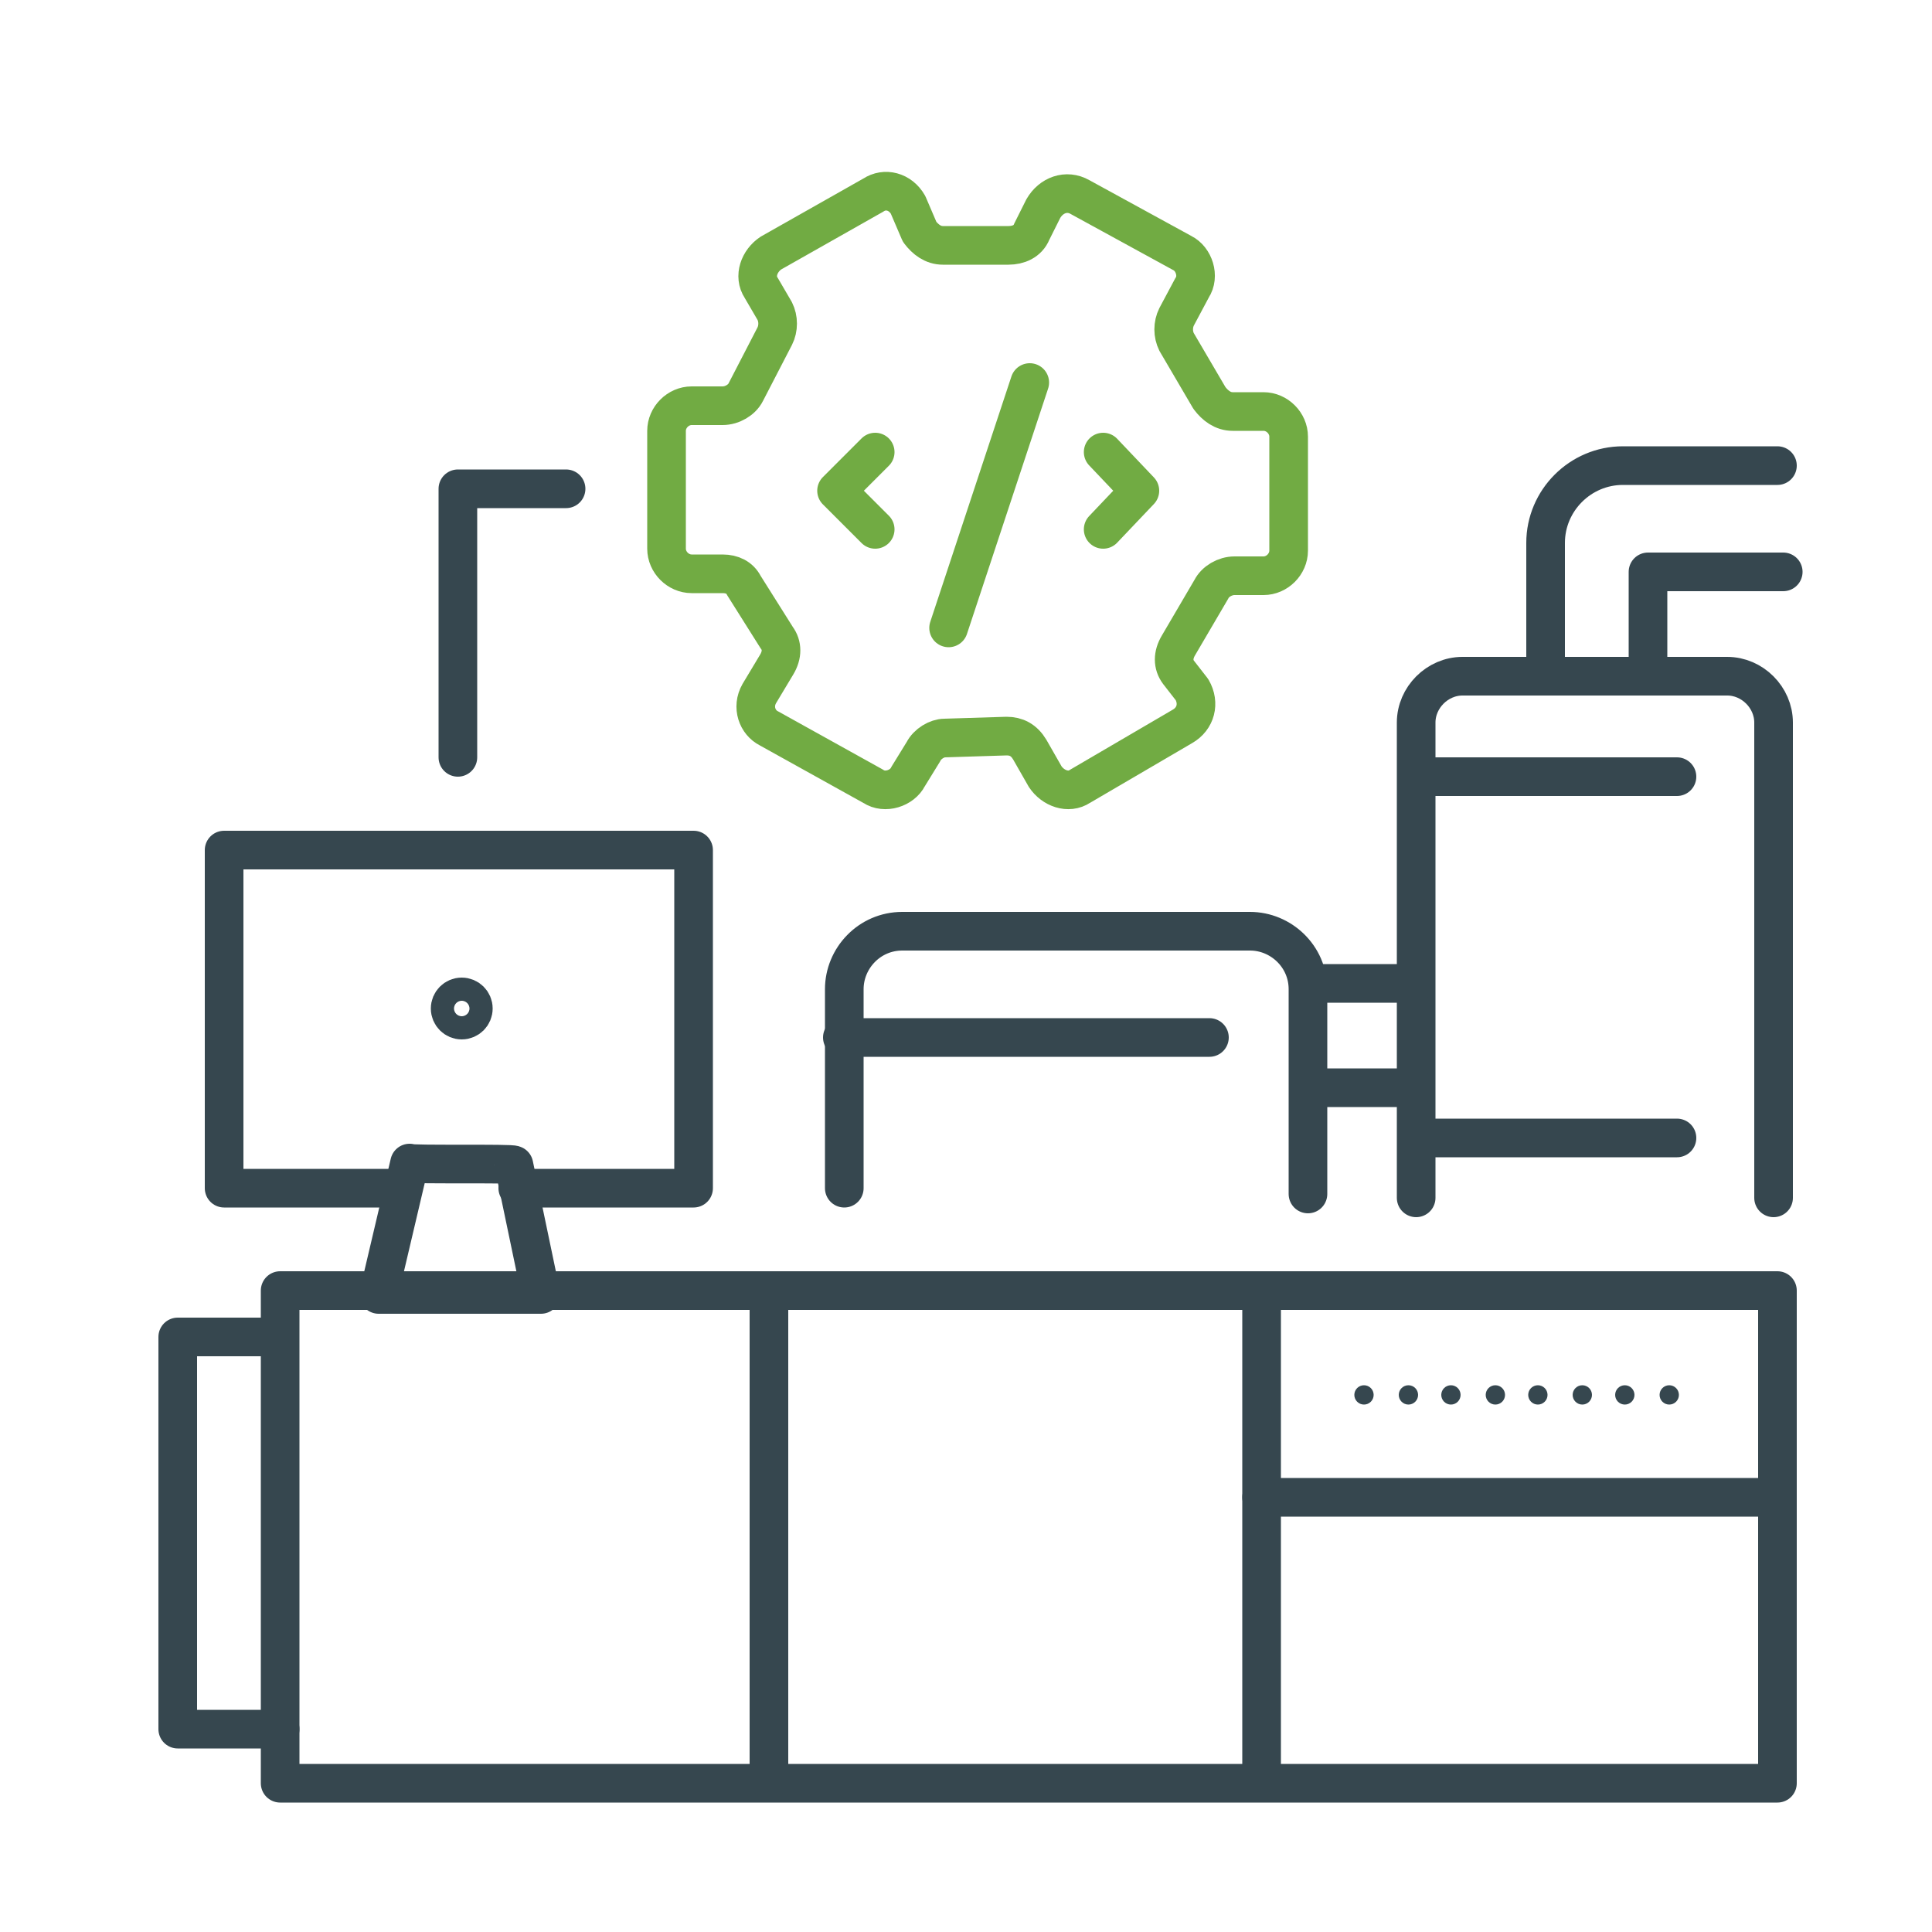 <?xml version="1.0" encoding="utf-8"?>
<!-- Generator: Adobe Illustrator 26.0.1, SVG Export Plug-In . SVG Version: 6.00 Build 0)  -->
<svg version="1.1" id="Layer_1" xmlns="http://www.w3.org/2000/svg" xmlns:xlink="http://www.w3.org/1999/xlink" x="0px" y="0px"
	 viewBox="0 0 100 100" style="enable-background:new 0 0 100 100;" xml:space="preserve">
<style type="text/css">
	.st0{fill:none;stroke:#36474F;stroke-width:2;stroke-linecap:round;stroke-linejoin:round;stroke-miterlimit:10;}
	.st1{fill:#36474F;}
	.st2{fill:none;stroke:#71AB43;stroke-width:2;stroke-linecap:round;stroke-linejoin:round;stroke-miterlimit:10;}
</style>
<g>
	<polyline class="st0" points="20.8,61.5 11.6,61.5 11.6,44 35.9,44 35.9,61.5 26.8,61.5 	"/>
	<path class="st0" d="M21.2,60.2l-1.6,6.8H28l-1.4-6.7C26.6,60.2,21.2,60.3,21.2,60.2z"/>
	<rect x="14.5" y="66.8" class="st0" width="77.5" height="25.5"/>
	<polyline class="st0" points="14.4,69.2 9.2,69.2 9.2,89.5 14.5,89.5 	"/>
	<line class="st0" x1="39.8" y1="66.9" x2="39.8" y2="92.1"/>
	<line class="st0" x1="65.3" y1="66.9" x2="65.3" y2="92.1"/>
	<line class="st0" x1="65.3" y1="77.5" x2="91.9" y2="77.5"/>
	<circle class="st1" cx="70.6" cy="72.2" r="0.5"/>
	<circle class="st1" cx="72.9" cy="72.2" r="0.5"/>
	<circle class="st1" cx="75.1" cy="72.2" r="0.5"/>
	<circle class="st1" cx="77.4" cy="72.2" r="0.5"/>
	<circle class="st1" cx="79.6" cy="72.2" r="0.5"/>
	<circle class="st1" cx="81.9" cy="72.2" r="0.5"/>
	<circle class="st1" cx="84.1" cy="72.2" r="0.5"/>
	<circle class="st1" cx="86.4" cy="72.2" r="0.5"/>
	<circle class="st0" cx="23.9" cy="52.2" r="0.6"/>
	<polyline class="st0" points="23.7,39.2 23.7,25.3 29.3,25.3 	"/>
	<path class="st0" d="M43.7,61.5V51.2c0-1.6,1.3-3,3-3h18c1.6,0,3,1.3,3,3v10.6"/>
	<line class="st0" x1="43.6" y1="53.7" x2="62.6" y2="53.7"/>
	<path class="st0" d="M73.3,62V37.4c0-1.3,1.1-2.4,2.4-2.4h13.7c1.3,0,2.4,1.1,2.4,2.4V62"/>
	<line class="st0" x1="73.4" y1="58.9" x2="86.8" y2="58.9"/>
	<line class="st0" x1="73.4" y1="40.2" x2="86.8" y2="40.2"/>
	<line class="st0" x1="67.8" y1="50.9" x2="73.2" y2="50.9"/>
	<line class="st0" x1="67.8" y1="56.3" x2="73.2" y2="56.3"/>
	<path class="st0" d="M80,34.9v-6.8c0-2.2,1.8-4,4-4H92"/>
	<polyline class="st0" points="85.3,35 85.3,29.6 92.3,29.6 	"/>
	<line class="st2" x1="53.3" y1="19.8" x2="49.1" y2="32.5"/>
	<polyline class="st2" points="45.3,23.4 43.3,25.4 45.3,27.4 	"/>
	<polyline class="st2" points="57.1,23.4 59,25.4 57.1,27.4 	"/>
	<path class="st2" d="M40.1,17.4l-1.5,2.9c-0.2,0.4-0.7,0.7-1.2,0.7h-1.6c-0.7,0-1.3,0.6-1.3,1.3v6.1c0,0.7,0.6,1.3,1.3,1.3h1.6
		c0.5,0,0.9,0.2,1.1,0.6l1.7,2.7c0.3,0.4,0.3,0.9,0,1.4l-0.9,1.5c-0.4,0.7-0.1,1.5,0.5,1.8l5.4,3c0.6,0.4,1.5,0.1,1.8-0.5l0.8-1.3
		c0.2-0.4,0.7-0.7,1.1-0.7l3.2-0.1c0.5,0,0.9,0.2,1.2,0.7l0.8,1.4c0.4,0.6,1.2,0.9,1.8,0.5l5.3-3.1c0.7-0.4,0.9-1.2,0.5-1.9L61,34.8
		c-0.3-0.4-0.3-0.9,0-1.4l1.7-2.9c0.2-0.4,0.7-0.7,1.2-0.7h1.5c0.7,0,1.3-0.6,1.3-1.3v-5.9c0-0.7-0.6-1.3-1.3-1.3h-1.6
		c-0.5,0-0.9-0.3-1.2-0.7l-1.7-2.9c-0.2-0.4-0.2-0.9,0-1.3l0.8-1.5c0.4-0.6,0.1-1.5-0.5-1.8l-5.3-2.9c-0.7-0.4-1.5-0.1-1.9,0.6
		l-0.6,1.2c-0.2,0.5-0.7,0.7-1.2,0.7l-3.4,0c-0.5,0-0.9-0.3-1.2-0.7L47,10.6c-0.4-0.7-1.2-0.9-1.8-0.5l-5.3,3
		c-0.6,0.4-0.9,1.2-0.5,1.8l0.7,1.2C40.3,16.5,40.3,17,40.1,17.4z"/>
</g>
</svg>
